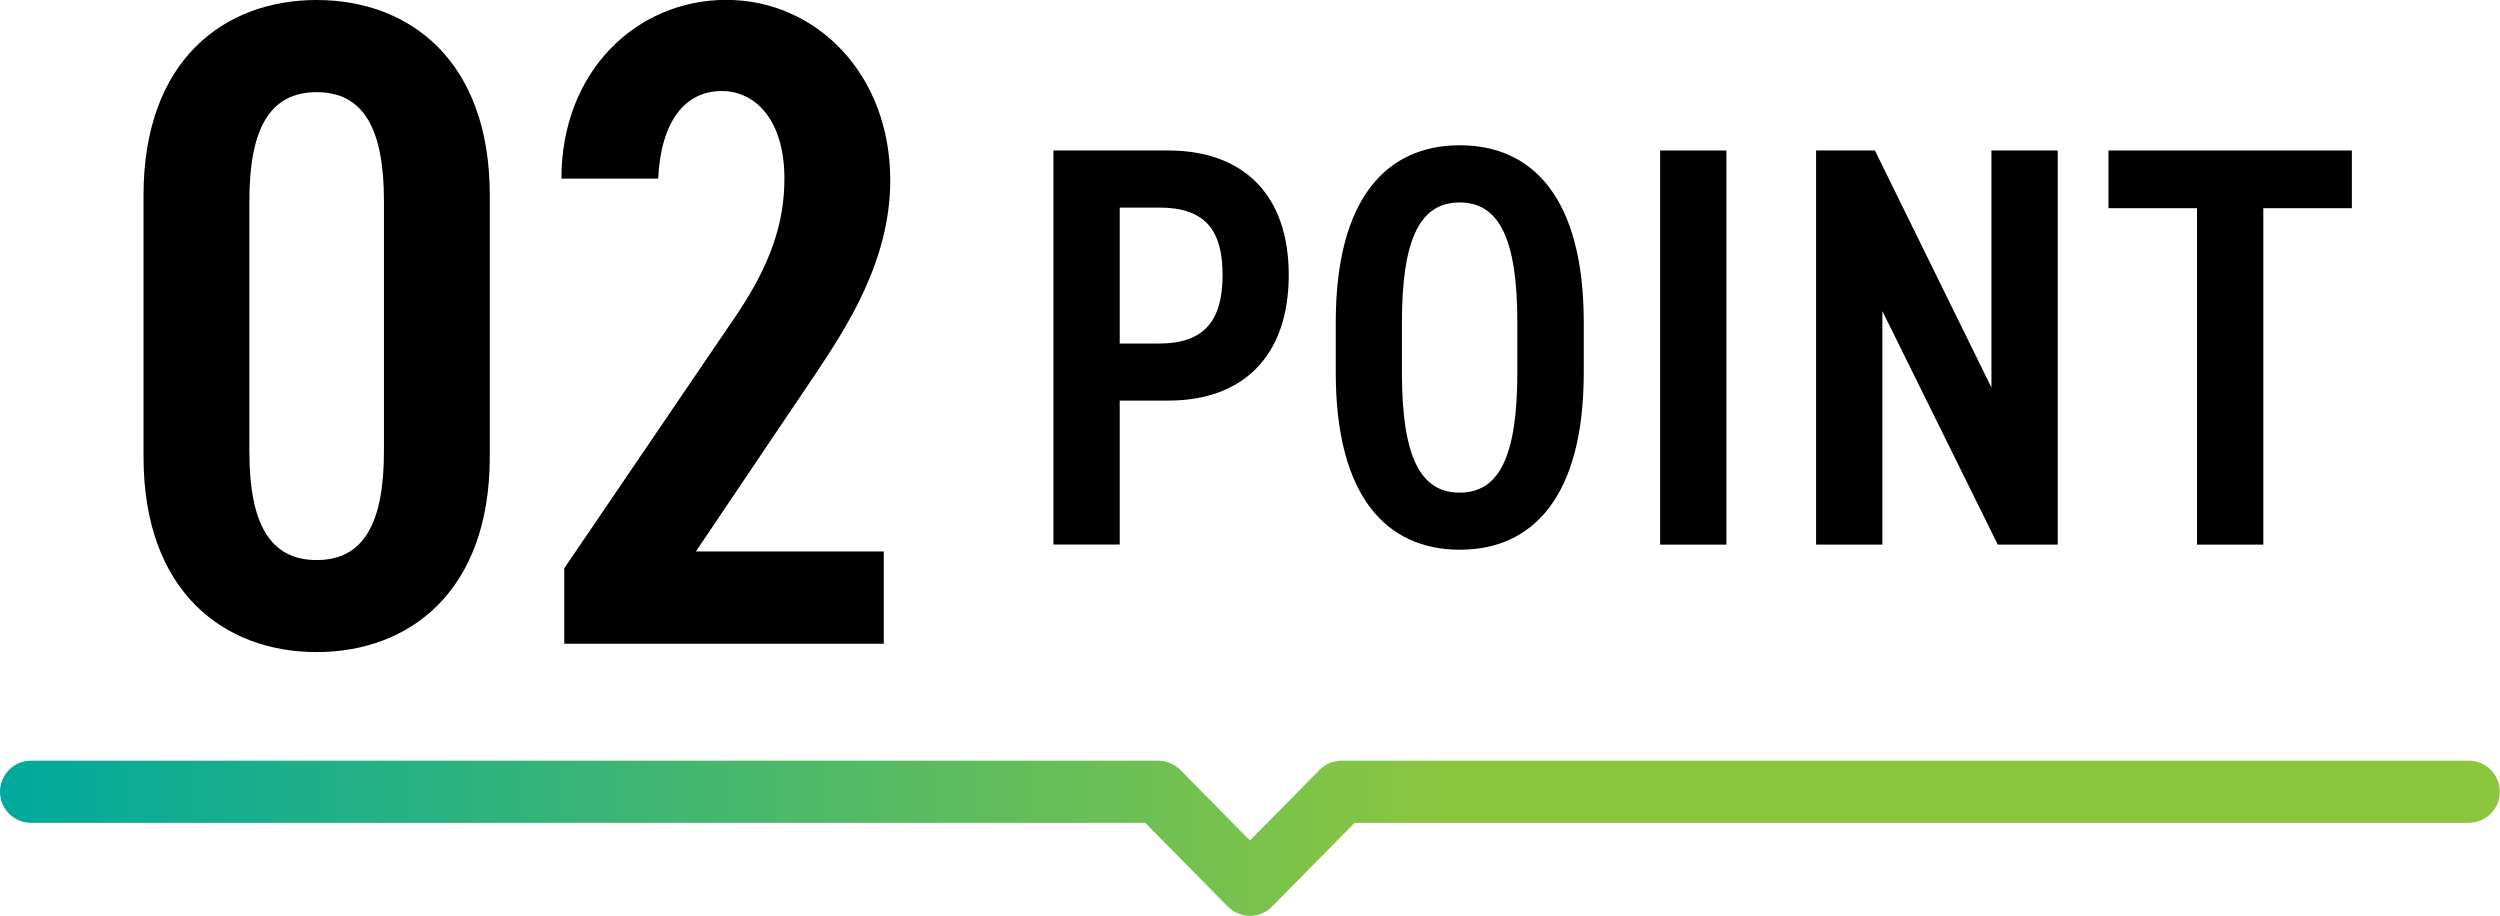 <?xml version="1.0" encoding="UTF-8"?>
<svg id="_レイヤー_2" data-name="レイヤー 2" xmlns="http://www.w3.org/2000/svg" xmlns:xlink="http://www.w3.org/1999/xlink" viewBox="0 0 201.01 73.64">
  <defs>
    <style>
      .cls-1 {
        fill: url(#_名称未設定グラデーション_53);
      }
    </style>
    <linearGradient id="_名称未設定グラデーション_53" data-name="名称未設定グラデーション 53" x1="0" y1="67.39" x2="201.01" y2="67.39" gradientUnits="userSpaceOnUse">
      <stop offset="0" stop-color="#00a99d"/>
      <stop offset=".58" stop-color="#8cc63f"/>
    </linearGradient>
  </defs>
  <g id="_レイヤー_1-2" data-name="レイヤー 1">
    <g>
      <g>
        <path d="M90.03,32.21v11.57h-5.33V12.1h9.23c5.97,0,9.69,3.49,9.69,10.01s-3.67,10.1-9.69,10.1h-3.9ZM93.2,27.62c3.67,0,5.1-1.88,5.1-5.51s-1.42-5.42-5.1-5.42h-3.17v10.93h3.17Z"/>
        <path d="M107.4,29.96v-4.04c0-9.97,4.09-14.24,9.97-14.24s9.97,4.27,9.97,14.24v4.04c0,9.97-4.09,14.24-9.97,14.24s-9.97-4.27-9.97-14.24ZM112.72,25.92v4.04c0,6.84,1.52,9.65,4.64,9.65s4.64-2.8,4.64-9.65v-4.04c0-6.84-1.52-9.64-4.64-9.64s-4.64,2.8-4.64,9.64Z"/>
        <path d="M138.81,43.79h-5.33V12.1h5.33v31.69Z"/>
        <path d="M165.45,12.1v31.69h-4.82l-9.28-18.78v18.78h-5.33V12.1h4.73l9.37,19.06V12.1h5.33Z"/>
        <path d="M189.1,12.1v4.64h-7.12v27.05h-5.33v-27.05h-7.12v-4.64h19.57Z"/>
      </g>
      <g>
        <path d="M25.46,52.43c-7.41,0-13.92-4.81-13.92-15.7V15.7C11.54,4.81,18.05,0,25.46,0s13.92,4.81,13.92,15.7v21.03c0,10.89-6.52,15.7-13.92,15.7ZM20.05,36.29c0,5.78,1.63,8.74,5.41,8.74s5.41-2.96,5.41-8.74v-20.14c0-5.78-1.63-8.74-5.41-8.74s-5.41,2.96-5.41,8.74v20.14Z"/>
        <path d="M71.07,51.76h-25.7v-6.07l14-20.59c2.59-3.92,3.7-7.18,3.7-10.74,0-4.67-2.3-7.04-5.04-7.04-2.96,0-4.89,2.44-5.11,7.04h-7.78c0-8.66,6.07-14.37,13.26-14.37s13.18,5.92,13.18,14.51c0,6.44-3.48,11.77-6,15.55l-9.63,14.29h15.11v7.41Z"/>
      </g>
    </g>
    <path class="cls-1" d="M100.51,73.64c-.67,0-1.31-.27-1.78-.74l-6.65-6.74H2.5c-1.38,0-2.5-1.12-2.5-2.5s1.12-2.5,2.5-2.5h90.62c.67,0,1.31.27,1.78.74l5.6,5.68,5.6-5.68c.47-.48,1.11-.74,1.78-.74h90.62c1.38,0,2.5,1.12,2.5,2.5s-1.12,2.5-2.5,2.5h-89.58l-6.65,6.74c-.47.48-1.11.74-1.78.74Z"/>
  </g>
</svg>